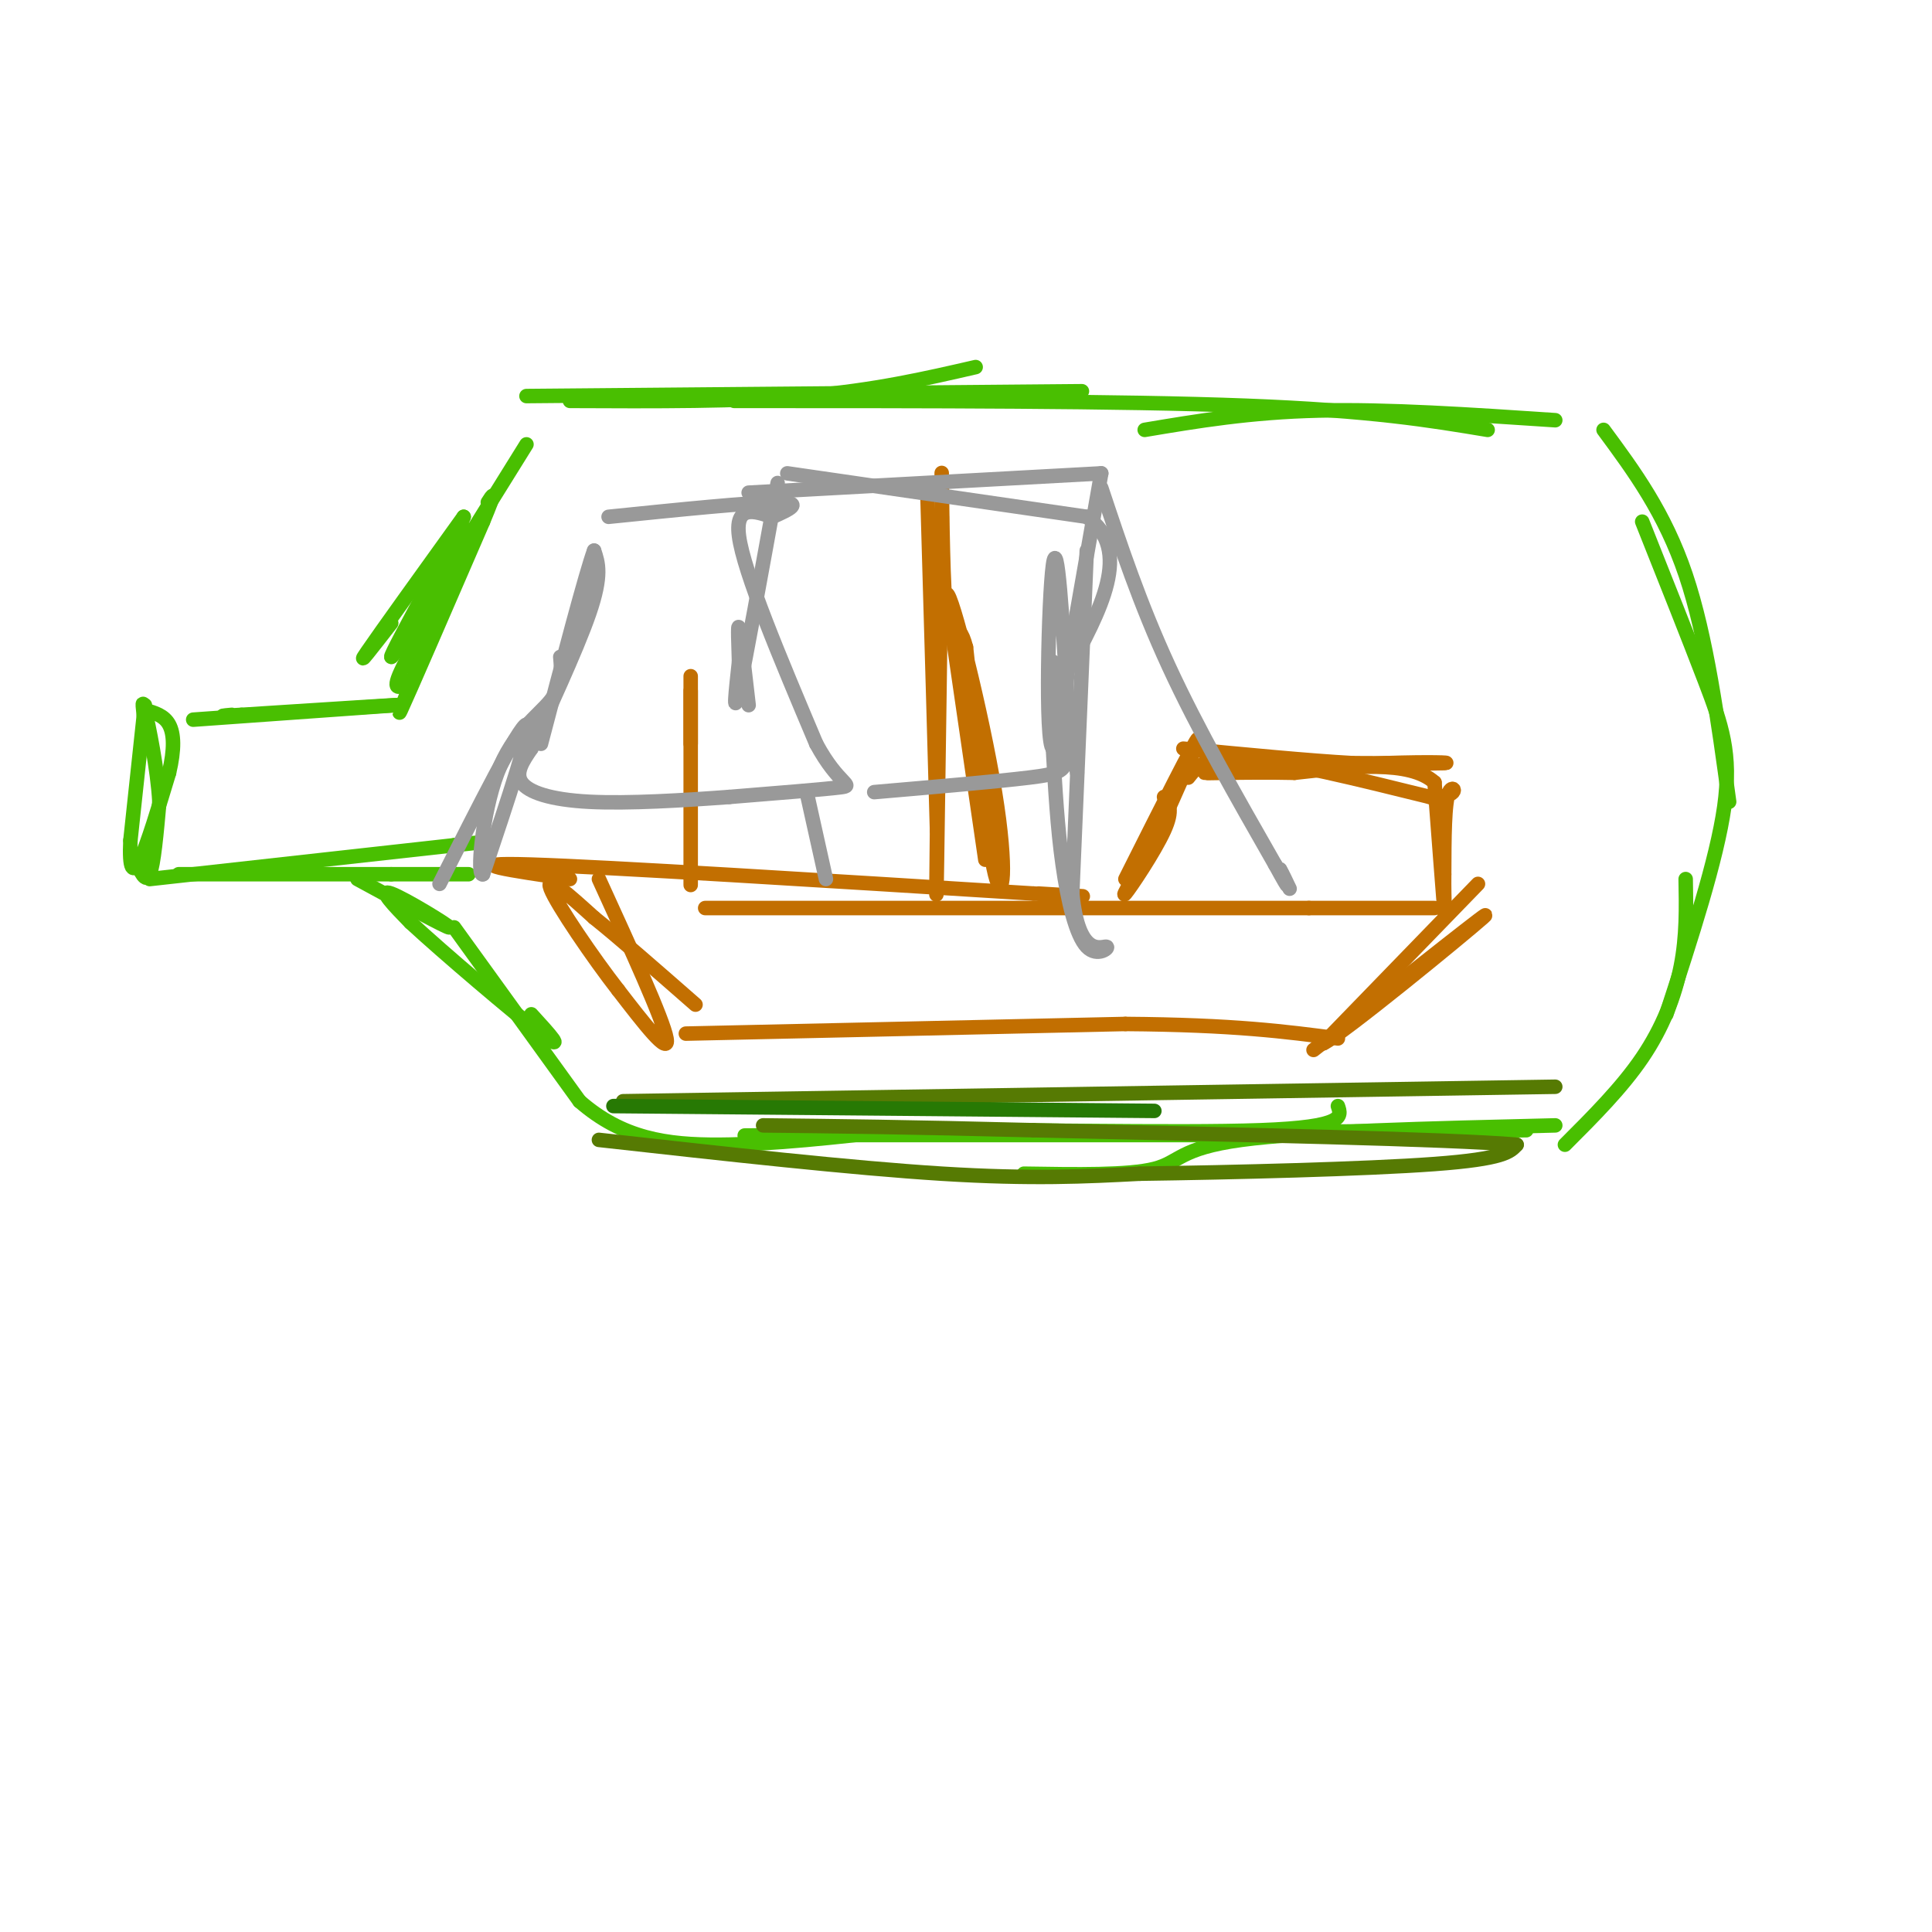 <svg viewBox='0 0 400 400' version='1.1' xmlns='http://www.w3.org/2000/svg' xmlns:xlink='http://www.w3.org/1999/xlink'><g fill='none' stroke='rgb(73,191,1)' stroke-width='3' stroke-linecap='round' stroke-linejoin='round'><path d='M40,149c0.000,0.000 42.000,-3.000 42,-3'/><path d='M82,146c1.667,-0.167 -15.167,0.917 -32,2'/><path d='M50,148c-5.667,0.333 -3.833,0.167 -2,0'/><path d='M30,146c0.000,0.000 -3.000,28.000 -3,28'/><path d='M27,174c-0.289,6.044 0.489,7.156 2,4c1.511,-3.156 3.756,-10.578 6,-18'/><path d='M35,160c1.156,-4.889 1.044,-8.111 0,-10c-1.044,-1.889 -3.022,-2.444 -5,-3'/><path d='M28,178c1.083,2.500 2.167,5.000 3,3c0.833,-2.000 1.417,-8.500 2,-15'/><path d='M33,166c-0.356,-6.689 -2.244,-15.911 -3,-19c-0.756,-3.089 -0.378,-0.044 0,3'/><path d='M30,150c0.000,0.500 0.000,0.250 0,0'/><path d='M31,182c0.000,0.000 63.000,-7.000 63,-7'/><path d='M94,175c10.500,-1.167 5.250,-0.583 0,0'/><path d='M37,181c0.000,0.000 44.000,0.000 44,0'/><path d='M81,181c10.000,0.000 13.000,0.000 16,0'/><path d='M74,182c9.444,5.133 18.889,10.267 19,10c0.111,-0.267 -9.111,-5.933 -12,-7c-2.889,-1.067 0.556,2.467 4,6'/><path d='M85,191c6.711,6.222 21.489,18.778 27,23c5.511,4.222 1.756,0.111 -2,-4'/><path d='M94,192c0.000,0.000 26.000,36.000 26,36'/><path d='M120,228c8.844,7.733 17.956,9.067 29,9c11.044,-0.067 24.022,-1.533 37,-3'/><path d='M186,234c21.711,-0.244 57.489,0.644 75,0c17.511,-0.644 16.756,-2.822 16,-5'/><path d='M85,141c-2.044,1.267 -4.089,2.533 -2,-2c2.089,-4.533 8.311,-14.867 10,-17c1.689,-2.133 -1.156,3.933 -4,10'/><path d='M89,132c-2.711,6.622 -7.489,18.178 -6,15c1.489,-3.178 9.244,-21.089 17,-39'/><path d='M100,108c3.000,-7.167 2.000,-5.583 1,-4'/><path d='M81,129c-3.750,4.833 -7.500,9.667 -5,6c2.500,-3.667 11.250,-15.833 20,-28'/><path d='M96,107c-1.467,4.044 -15.133,28.156 -15,29c0.133,0.844 14.067,-21.578 28,-44'/><path d='M118,83c17.500,0.083 35.000,0.167 49,-1c14.000,-1.167 24.500,-3.583 35,-6'/><path d='M109,82c0.000,0.000 115.000,-1.000 115,-1'/><path d='M152,83c40.000,0.000 80.000,0.000 106,1c26.000,1.000 38.000,3.000 50,5'/><path d='M237,89c10.917,-1.833 21.833,-3.667 36,-4c14.167,-0.333 31.583,0.833 49,2'/><path d='M332,89c6.333,8.583 12.667,17.167 17,30c4.333,12.833 6.667,29.917 9,47'/><path d='M340,108c4.778,12.000 9.556,24.000 13,33c3.444,9.000 5.556,15.000 4,26c-1.556,11.000 -6.778,27.000 -12,43'/><path d='M349,182c0.111,5.889 0.222,11.778 -1,18c-1.222,6.222 -3.778,12.778 -8,19c-4.222,6.222 -10.111,12.111 -16,18'/><path d='M212,243c10.844,0.178 21.689,0.356 27,-1c5.311,-1.356 5.089,-4.244 18,-6c12.911,-1.756 38.956,-2.378 65,-3'/><path d='M316,234c0.000,0.000 -147.000,1.000 -147,1'/><path d='M169,235c-24.833,0.167 -13.417,0.083 -2,0'/><path d='M167,235c0.000,0.000 133.000,0.000 133,0'/></g>
<g fill='none' stroke='rgb(86,122,3)' stroke-width='3' stroke-linecap='round' stroke-linejoin='round'><path d='M124,236c26.167,2.917 52.333,5.833 71,7c18.667,1.167 29.833,0.583 41,0'/><path d='M236,243c19.178,-0.267 46.622,-0.933 61,-2c14.378,-1.067 15.689,-2.533 17,-4'/><path d='M314,237c-13.833,-1.167 -56.917,-2.083 -100,-3'/><path d='M214,234c-26.000,-0.667 -41.000,-0.833 -56,-1'/><path d='M129,228c0.000,0.000 193.000,-3.000 193,-3'/></g>
<g fill='none' stroke='rgb(194,111,1)' stroke-width='3' stroke-linecap='round' stroke-linejoin='round'><path d='M124,182c6.667,14.583 13.333,29.167 14,33c0.667,3.833 -4.667,-3.083 -10,-10'/><path d='M128,205c-5.067,-6.489 -12.733,-17.711 -14,-21c-1.267,-3.289 3.867,1.356 9,6'/><path d='M123,190c5.000,4.000 13.000,11.000 21,18'/><path d='M118,182c-12.000,-1.750 -24.000,-3.500 -8,-3c16.000,0.500 60.000,3.250 104,6'/><path d='M214,185c17.500,1.000 9.250,0.500 1,0'/><path d='M146,188c0.000,0.000 125.000,0.000 125,0'/><path d='M271,188c25.167,0.000 25.583,0.000 26,0'/><path d='M306,183c0.000,0.000 -32.000,33.000 -32,33'/><path d='M274,216c3.778,-1.756 29.222,-22.644 33,-26c3.778,-3.356 -14.111,10.822 -32,25'/><path d='M275,215c-5.333,4.167 -2.667,2.083 0,0'/><path d='M142,214c0.000,0.000 91.000,-2.000 91,-2'/><path d='M233,212c22.500,0.167 33.250,1.583 44,3'/><path d='M204,178c0.000,0.000 -8.000,-55.000 -8,-55'/><path d='M196,123c0.952,-0.810 7.333,24.667 10,41c2.667,16.333 1.619,23.524 0,17c-1.619,-6.524 -3.810,-26.762 -6,-47'/><path d='M200,134c-1.774,-6.881 -3.208,-0.583 -4,-6c-0.792,-5.417 -0.940,-22.548 -1,-28c-0.060,-5.452 -0.030,0.774 0,7'/><path d='M195,107c-0.222,17.133 -0.778,56.467 -1,71c-0.222,14.533 -0.111,4.267 0,-6'/><path d='M194,172c-0.333,-12.667 -1.167,-41.333 -2,-70'/><path d='M143,140c0.000,20.333 0.000,40.667 0,43c0.000,2.333 0.000,-13.333 0,-29'/><path d='M143,154c0.000,-6.667 0.000,-8.833 0,-11'/><path d='M241,165c1.000,1.311 2.000,2.622 0,7c-2.000,4.378 -7.000,11.822 -8,13c-1.000,1.178 2.000,-3.911 5,-9'/><path d='M238,176c3.667,-7.800 10.333,-22.800 10,-23c-0.333,-0.200 -7.667,14.400 -15,29'/><path d='M246,161c1.833,-2.333 3.667,-4.667 12,-4c8.333,0.667 23.167,4.333 38,8'/><path d='M296,165c6.844,0.267 4.956,-3.067 4,-1c-0.956,2.067 -0.978,9.533 -1,17'/><path d='M299,181c-0.067,5.356 0.267,10.244 0,7c-0.267,-3.244 -1.133,-14.622 -2,-26'/><path d='M297,162c-5.167,-4.667 -17.083,-3.333 -29,-2'/><path d='M268,160c-10.156,-0.222 -21.044,0.222 -18,0c3.044,-0.222 20.022,-1.111 37,-2'/><path d='M287,158c9.267,-0.311 13.933,-0.089 12,0c-1.933,0.089 -10.467,0.044 -19,0'/><path d='M280,158c-9.000,-0.500 -22.000,-1.750 -35,-3'/></g>
<g fill='none' stroke='rgb(153,153,153)' stroke-width='3' stroke-linecap='round' stroke-linejoin='round'><path d='M163,98c0.000,0.000 62.000,9.000 62,9'/><path d='M225,107c9.667,6.833 2.833,19.417 -4,32'/><path d='M221,139c-0.667,8.167 -0.333,12.583 0,17'/><path d='M221,156c-0.356,3.622 -1.244,4.178 -8,5c-6.756,0.822 -19.378,1.911 -32,3'/><path d='M161,100c-3.333,18.417 -6.667,36.833 -8,43c-1.333,6.167 -0.667,0.083 0,-6'/><path d='M153,137c-0.089,-3.200 -0.311,-8.200 0,-7c0.311,1.200 1.156,8.600 2,16'/><path d='M126,107c14.667,-1.500 29.333,-3.000 35,-3c5.667,0.000 2.333,1.500 -1,3'/><path d='M160,107c-2.422,-0.556 -7.978,-3.444 -7,4c0.978,7.444 8.489,25.222 16,43'/><path d='M169,154c4.622,8.600 8.178,8.600 5,9c-3.178,0.400 -13.089,1.200 -23,2'/><path d='M151,165c-9.262,0.690 -20.917,1.417 -29,1c-8.083,-0.417 -12.595,-1.976 -14,-4c-1.405,-2.024 0.298,-4.512 2,-7'/><path d='M110,155c2.933,-6.733 9.267,-20.067 12,-28c2.733,-7.933 1.867,-10.467 1,-13'/><path d='M123,114c-1.667,4.500 -6.333,22.250 -11,40'/><path d='M155,102c0.000,0.000 73.000,-4.000 73,-4'/><path d='M228,98c0.000,0.000 -10.000,57.000 -10,57'/><path d='M218,155c-1.689,-0.822 -0.911,-31.378 0,-38c0.911,-6.622 1.956,10.689 3,28'/><path d='M221,145c0.833,7.167 1.417,11.083 2,15'/><path d='M228,101c4.000,12.000 8.000,24.000 14,37c6.000,13.000 14.000,27.000 22,41'/><path d='M264,179c3.833,7.000 2.417,4.000 1,1'/><path d='M265,180c0.500,0.833 1.250,2.417 2,4'/><path d='M91,183c8.250,-16.333 16.500,-32.667 18,-33c1.500,-0.333 -3.750,15.333 -9,31'/><path d='M100,181c-1.345,0.833 -0.208,-12.583 3,-21c3.208,-8.417 8.488,-11.833 11,-15c2.512,-3.167 2.256,-6.083 2,-9'/><path d='M167,164c0.000,0.000 4.000,18.000 4,18'/><path d='M225,114c0.000,0.000 -3.000,71.000 -3,71'/><path d='M222,185c1.290,13.281 6.016,10.982 7,11c0.984,0.018 -1.774,2.351 -4,0c-2.226,-2.351 -3.922,-9.386 -5,-17c-1.078,-7.614 -1.539,-15.807 -2,-24'/><path d='M218,155c-0.333,-7.000 -0.167,-12.500 0,-18'/></g>
<g fill='none' stroke='rgb(39,121,4)' stroke-width='3' stroke-linecap='round' stroke-linejoin='round'><path d='M127,229c0.000,0.000 112.000,1.000 112,1'/></g>
</svg>